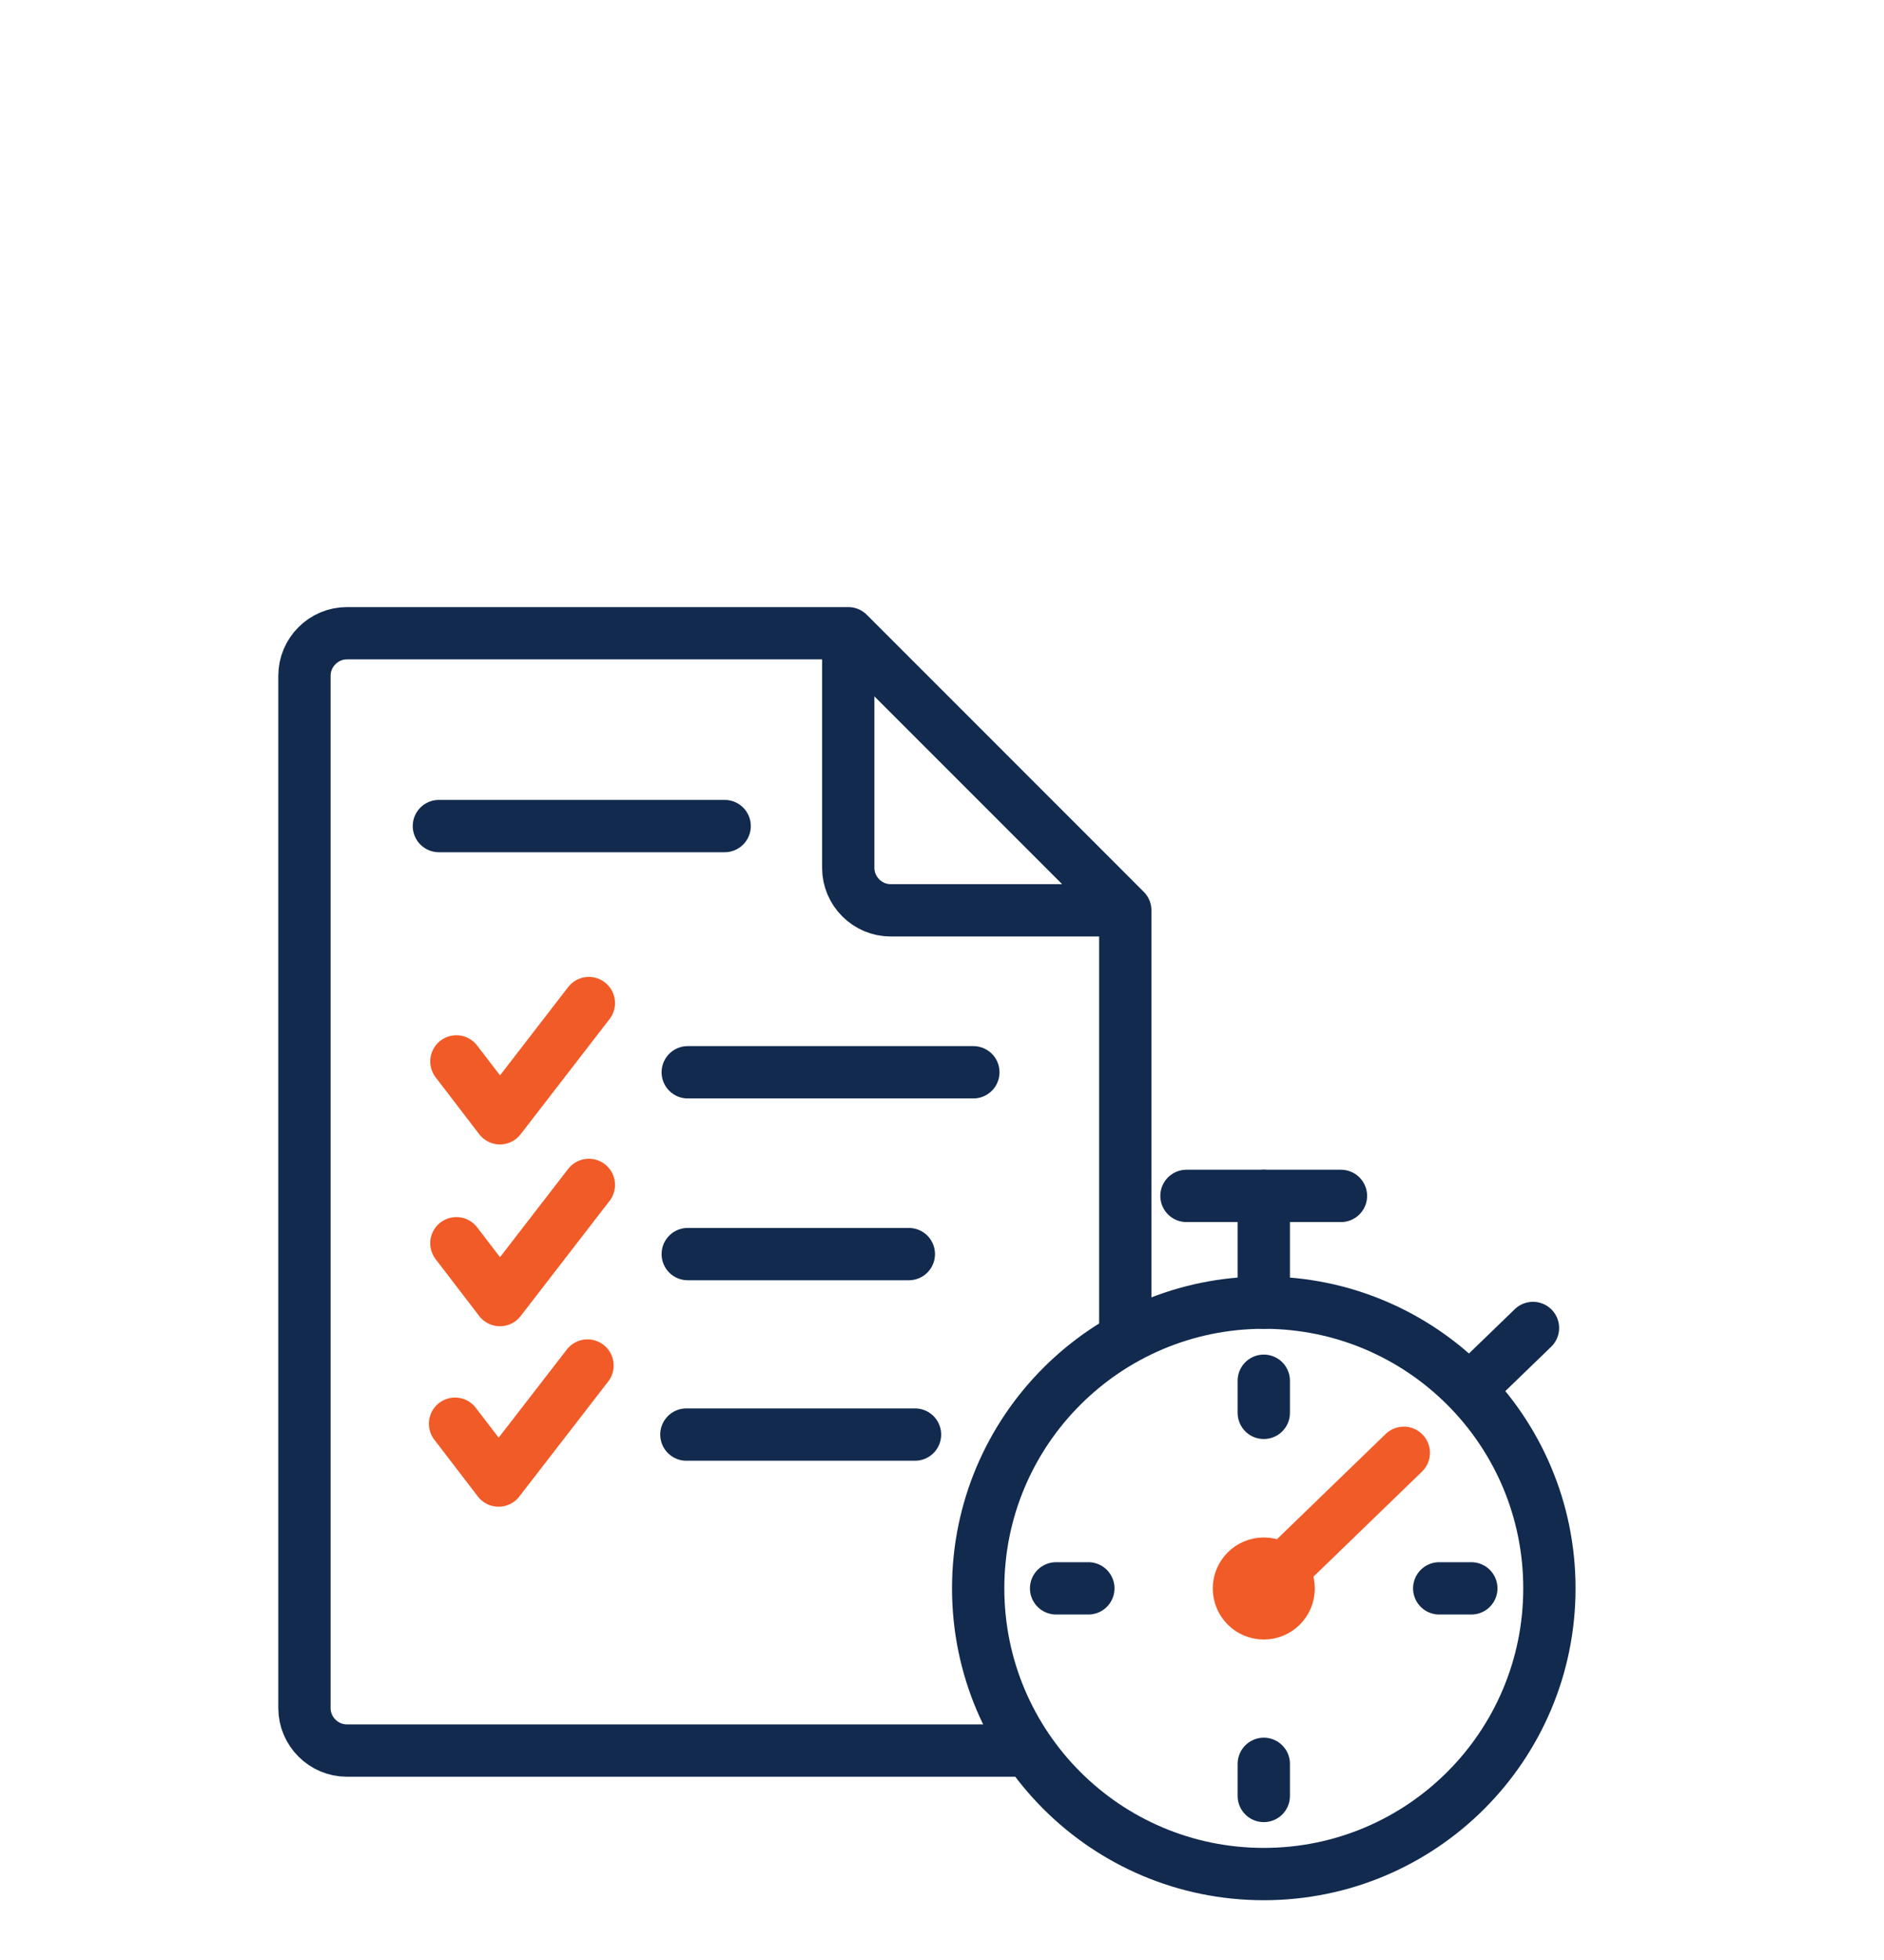 <?xml version="1.0" encoding="UTF-8"?><svg id="Layer_1" xmlns="http://www.w3.org/2000/svg" width="125" height="130" viewBox="0 0 125 130"><defs><style>.cls-1,.cls-2{stroke:#112a4e;}.cls-1,.cls-2,.cls-3{fill:none;stroke-linecap:round;stroke-linejoin:round;}.cls-1,.cls-3{stroke-width:3.47px;}.cls-2{stroke-width:3.47px;}.cls-3{stroke:#f15b27;}</style></defs><polyline class="cls-3" points="30.28 70.4 33.17 74.17 39.07 66.53"/><line class="cls-2" x1="45.63" y1="71.12" x2="64.58" y2="71.12"/><polyline class="cls-3" points="30.28 82.46 33.17 86.23 39.07 78.59"/><line class="cls-2" x1="45.63" y1="83.18" x2="60.3" y2="83.18"/><polyline class="cls-3" points="30.19 94.43 33.08 98.2 38.98 90.57"/><path class="cls-2" d="m45.54,95.15h15.17m-31.59-40.36h18.96"/><path class="cls-1" d="m56.28,42H23.02c-1.55,0-2.82,1.27-2.82,2.82v68.47c0,1.55,1.27,2.82,2.82,2.82h45.14m6.5-28.3v-27.43m0,0h-15.56c-1.55,0-2.82-1.27-2.82-2.82v-15.56l18.38,18.38h0Z"/><line class="cls-1" x1="101.71" y1="88.08" x2="97.79" y2="91.87"/><line class="cls-3" x1="93.14" y1="96.36" x2="83.85" y2="105.35"/><path class="cls-1" d="m83.85,86.4c10.47,0,18.95,8.48,18.95,18.95s-8.48,18.95-18.95,18.95-18.95-8.48-18.95-18.95,8.49-18.95,18.95-18.95h0Z"/><line class="cls-1" x1="83.85" y1="86.4" x2="83.85" y2="79.32"/><line class="cls-1" x1="83.85" y1="91.58" x2="83.85" y2="93.71"/><line class="cls-1" x1="70.07" y1="105.35" x2="72.21" y2="105.35"/><line class="cls-1" x1="83.85" y1="119.12" x2="83.85" y2="116.99"/><line class="cls-1" x1="97.62" y1="105.35" x2="95.49" y2="105.35"/><path class="cls-3" d="m83.85,103.71c.91,0,1.65.74,1.65,1.65s-.74,1.65-1.65,1.65-1.65-.74-1.65-1.65.74-1.65,1.65-1.65h0Z"/><line class="cls-1" x1="88.97" y1="79.32" x2="78.72" y2="79.32"/></svg>